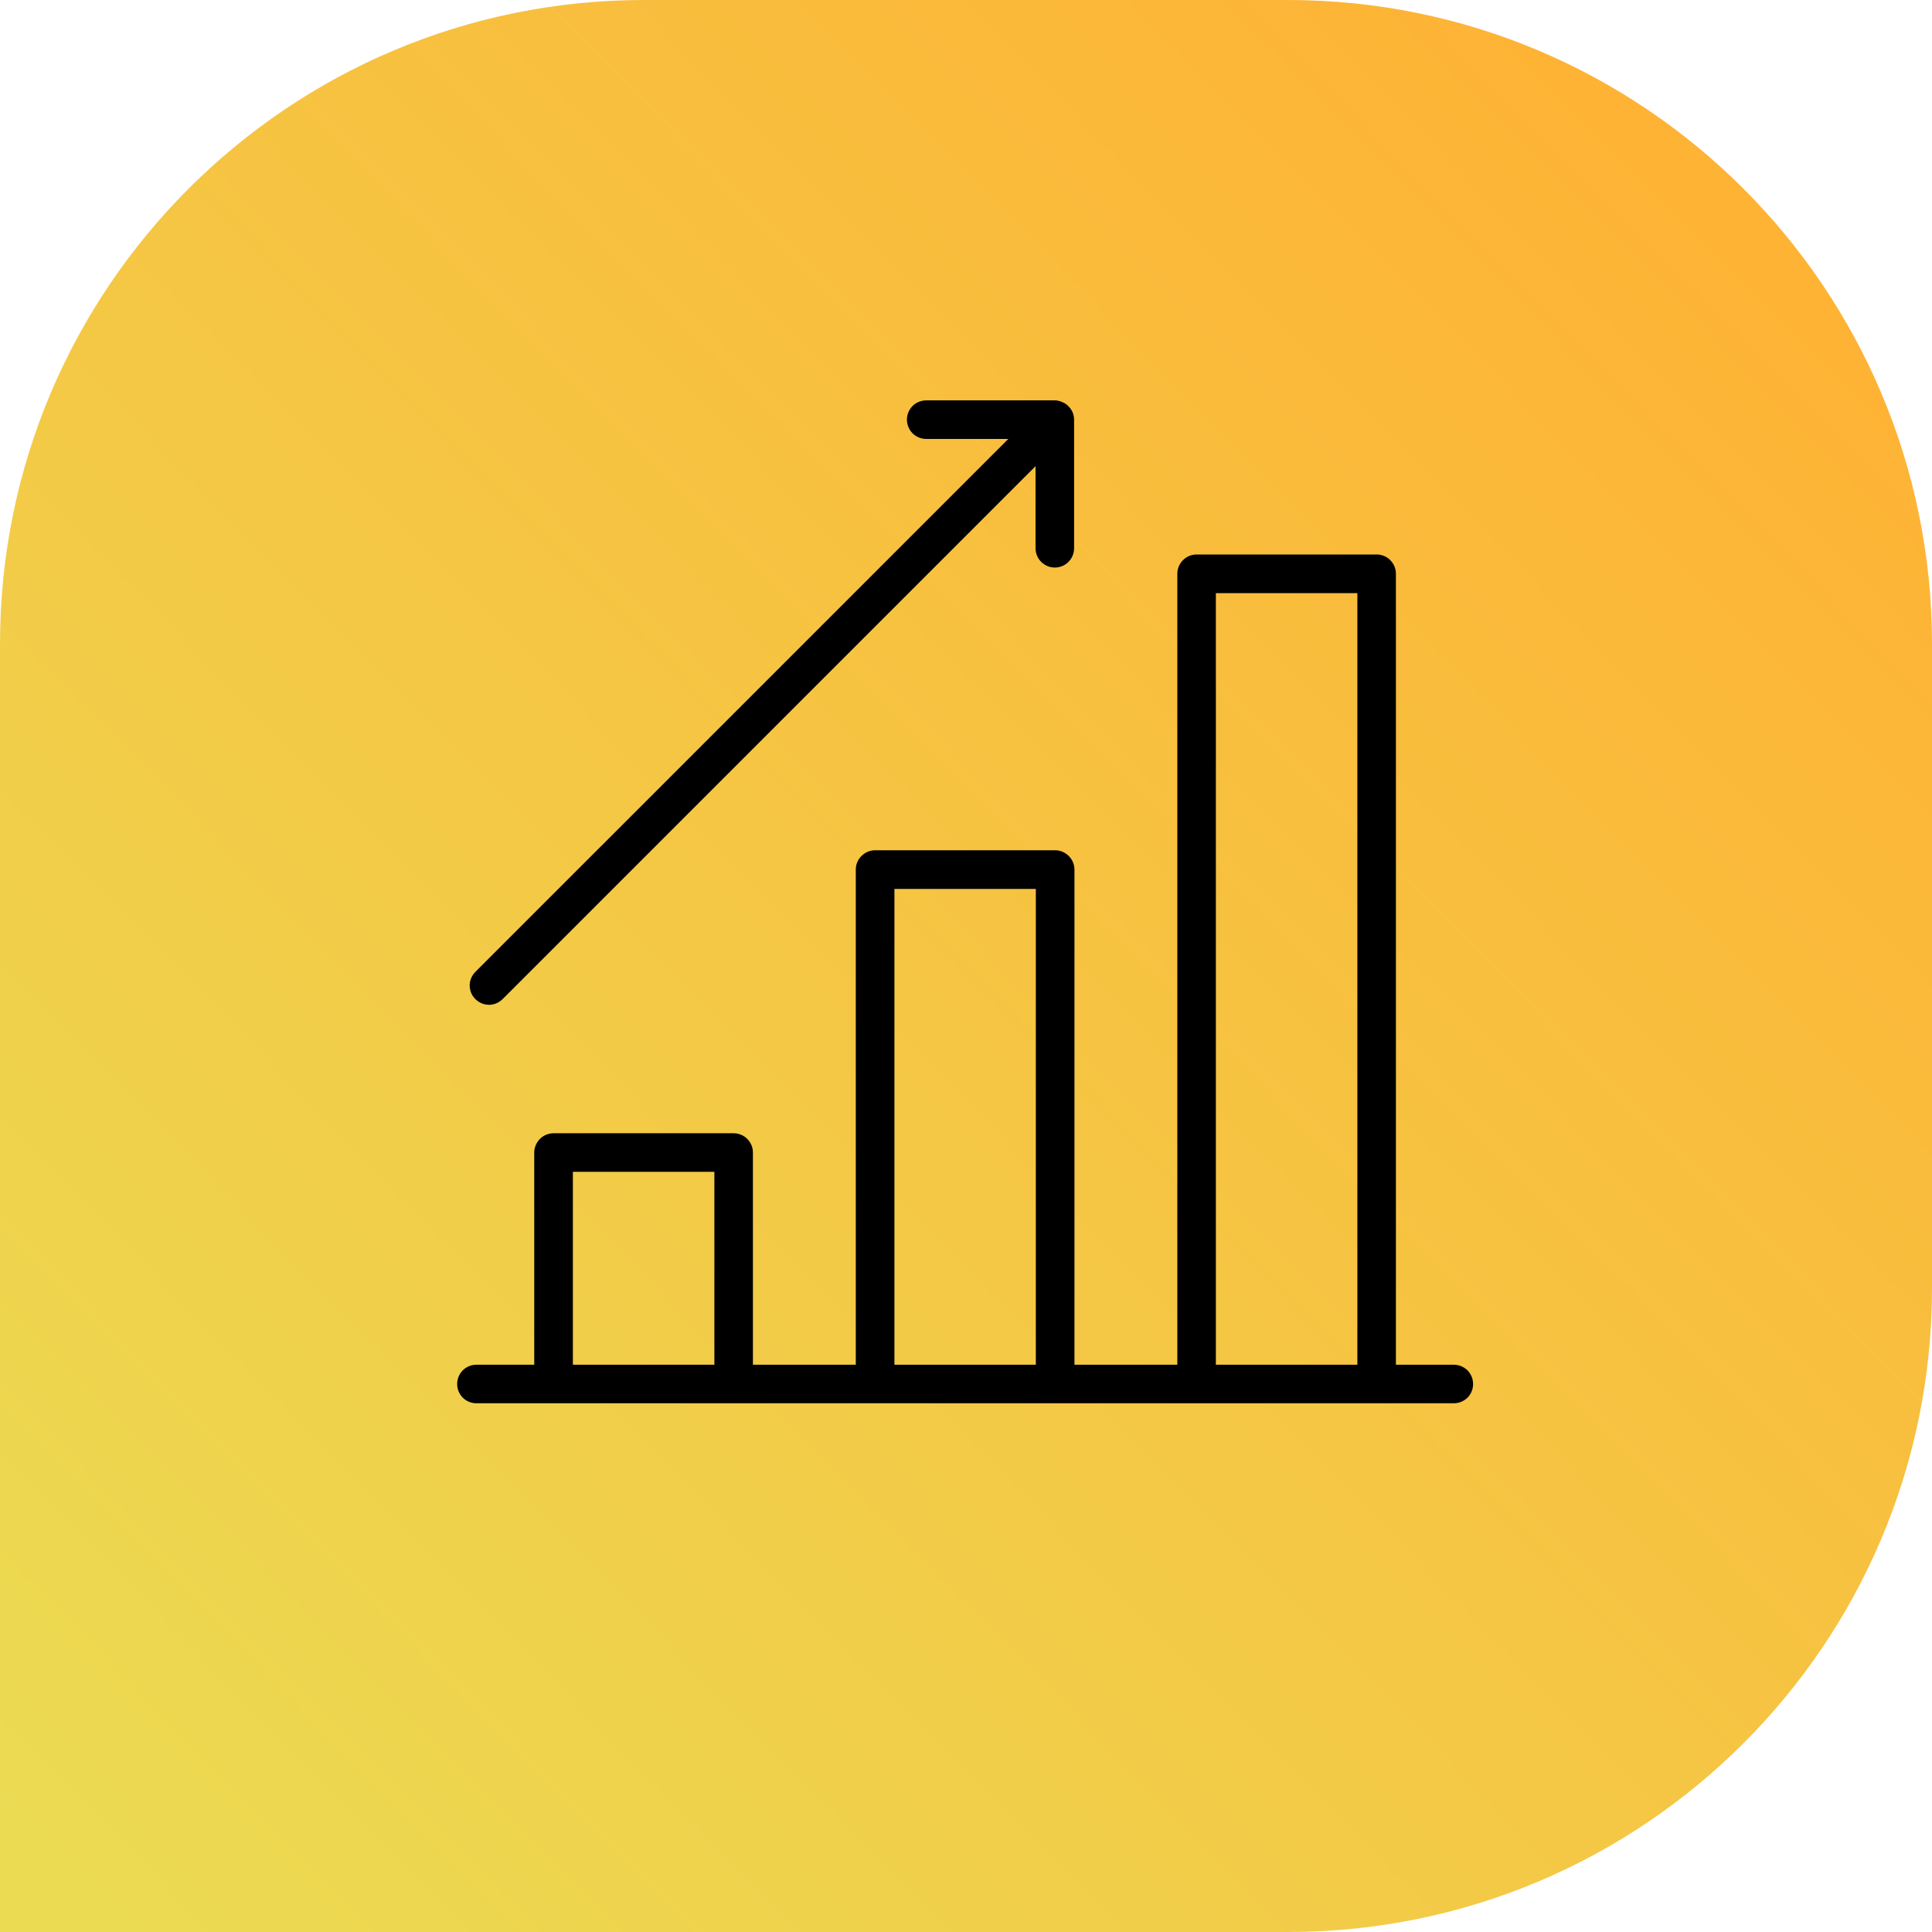<?xml version="1.0" encoding="UTF-8"?> <svg xmlns="http://www.w3.org/2000/svg" width="21" height="21" viewBox="0 0 21 21" fill="none"><path d="M0 7C0 3.134 3.134 0 7 0H14C17.866 0 21 3.134 21 7V14C21 17.866 17.866 21 14 21H0V7Z" fill="url(#paint0_linear_942_2058)"></path><path d="M15.802 14.834H15.173V6.237C15.173 6.181 15.151 6.128 15.112 6.089C15.073 6.049 15.019 6.027 14.964 6.027H13.007C12.951 6.027 12.898 6.049 12.858 6.089C12.819 6.128 12.797 6.181 12.797 6.237V14.834H11.679V9.452C11.679 9.397 11.656 9.343 11.617 9.304C11.578 9.265 11.524 9.242 11.469 9.242H9.512C9.456 9.242 9.403 9.265 9.364 9.304C9.324 9.343 9.302 9.397 9.302 9.452V14.834H8.184V12.527C8.184 12.472 8.162 12.419 8.122 12.379C8.083 12.34 8.03 12.318 7.974 12.318H6.017C5.962 12.318 5.908 12.34 5.869 12.379C5.83 12.419 5.807 12.472 5.807 12.527V14.834H5.178C5.123 14.834 5.069 14.856 5.03 14.895C4.991 14.935 4.969 14.988 4.969 15.044C4.969 15.099 4.991 15.153 5.03 15.192C5.069 15.231 5.123 15.253 5.178 15.253H15.802C15.858 15.253 15.911 15.231 15.951 15.192C15.99 15.153 16.012 15.099 16.012 15.044C16.012 14.988 15.99 14.935 15.951 14.895C15.911 14.856 15.858 14.834 15.802 14.834ZM13.216 6.447H14.754V14.834H13.216V6.447ZM9.722 9.662H11.259V14.834H9.722V9.662ZM6.227 12.737H7.765V14.834H6.227V12.737Z" fill="black"></path><path d="M5.315 10.922C5.371 10.922 5.424 10.899 5.463 10.86L11.256 5.067V5.959C11.256 6.015 11.278 6.068 11.317 6.107C11.357 6.147 11.41 6.169 11.466 6.169C11.521 6.169 11.575 6.147 11.614 6.107C11.653 6.068 11.675 6.015 11.675 5.959V4.561C11.675 4.535 11.67 4.509 11.66 4.484C11.649 4.459 11.634 4.435 11.614 4.416C11.595 4.396 11.571 4.38 11.545 4.37C11.52 4.358 11.493 4.352 11.466 4.352H10.068C10.012 4.352 9.959 4.374 9.919 4.413C9.88 4.452 9.858 4.506 9.858 4.561C9.858 4.617 9.88 4.67 9.919 4.71C9.959 4.749 10.012 4.771 10.068 4.771H10.96L5.167 10.564C5.138 10.593 5.118 10.63 5.109 10.671C5.101 10.712 5.106 10.754 5.121 10.792C5.137 10.83 5.164 10.863 5.199 10.886C5.233 10.909 5.274 10.922 5.315 10.922Z" fill="black"></path><defs><linearGradient id="paint0_linear_942_2058" x1="16.333" y1="2.21475e-07" x2="-2.027" y2="18.027" gradientUnits="userSpaceOnUse"><stop stop-color="#FEB335"></stop><stop offset="1" stop-color="#EBDB53"></stop></linearGradient></defs></svg> 